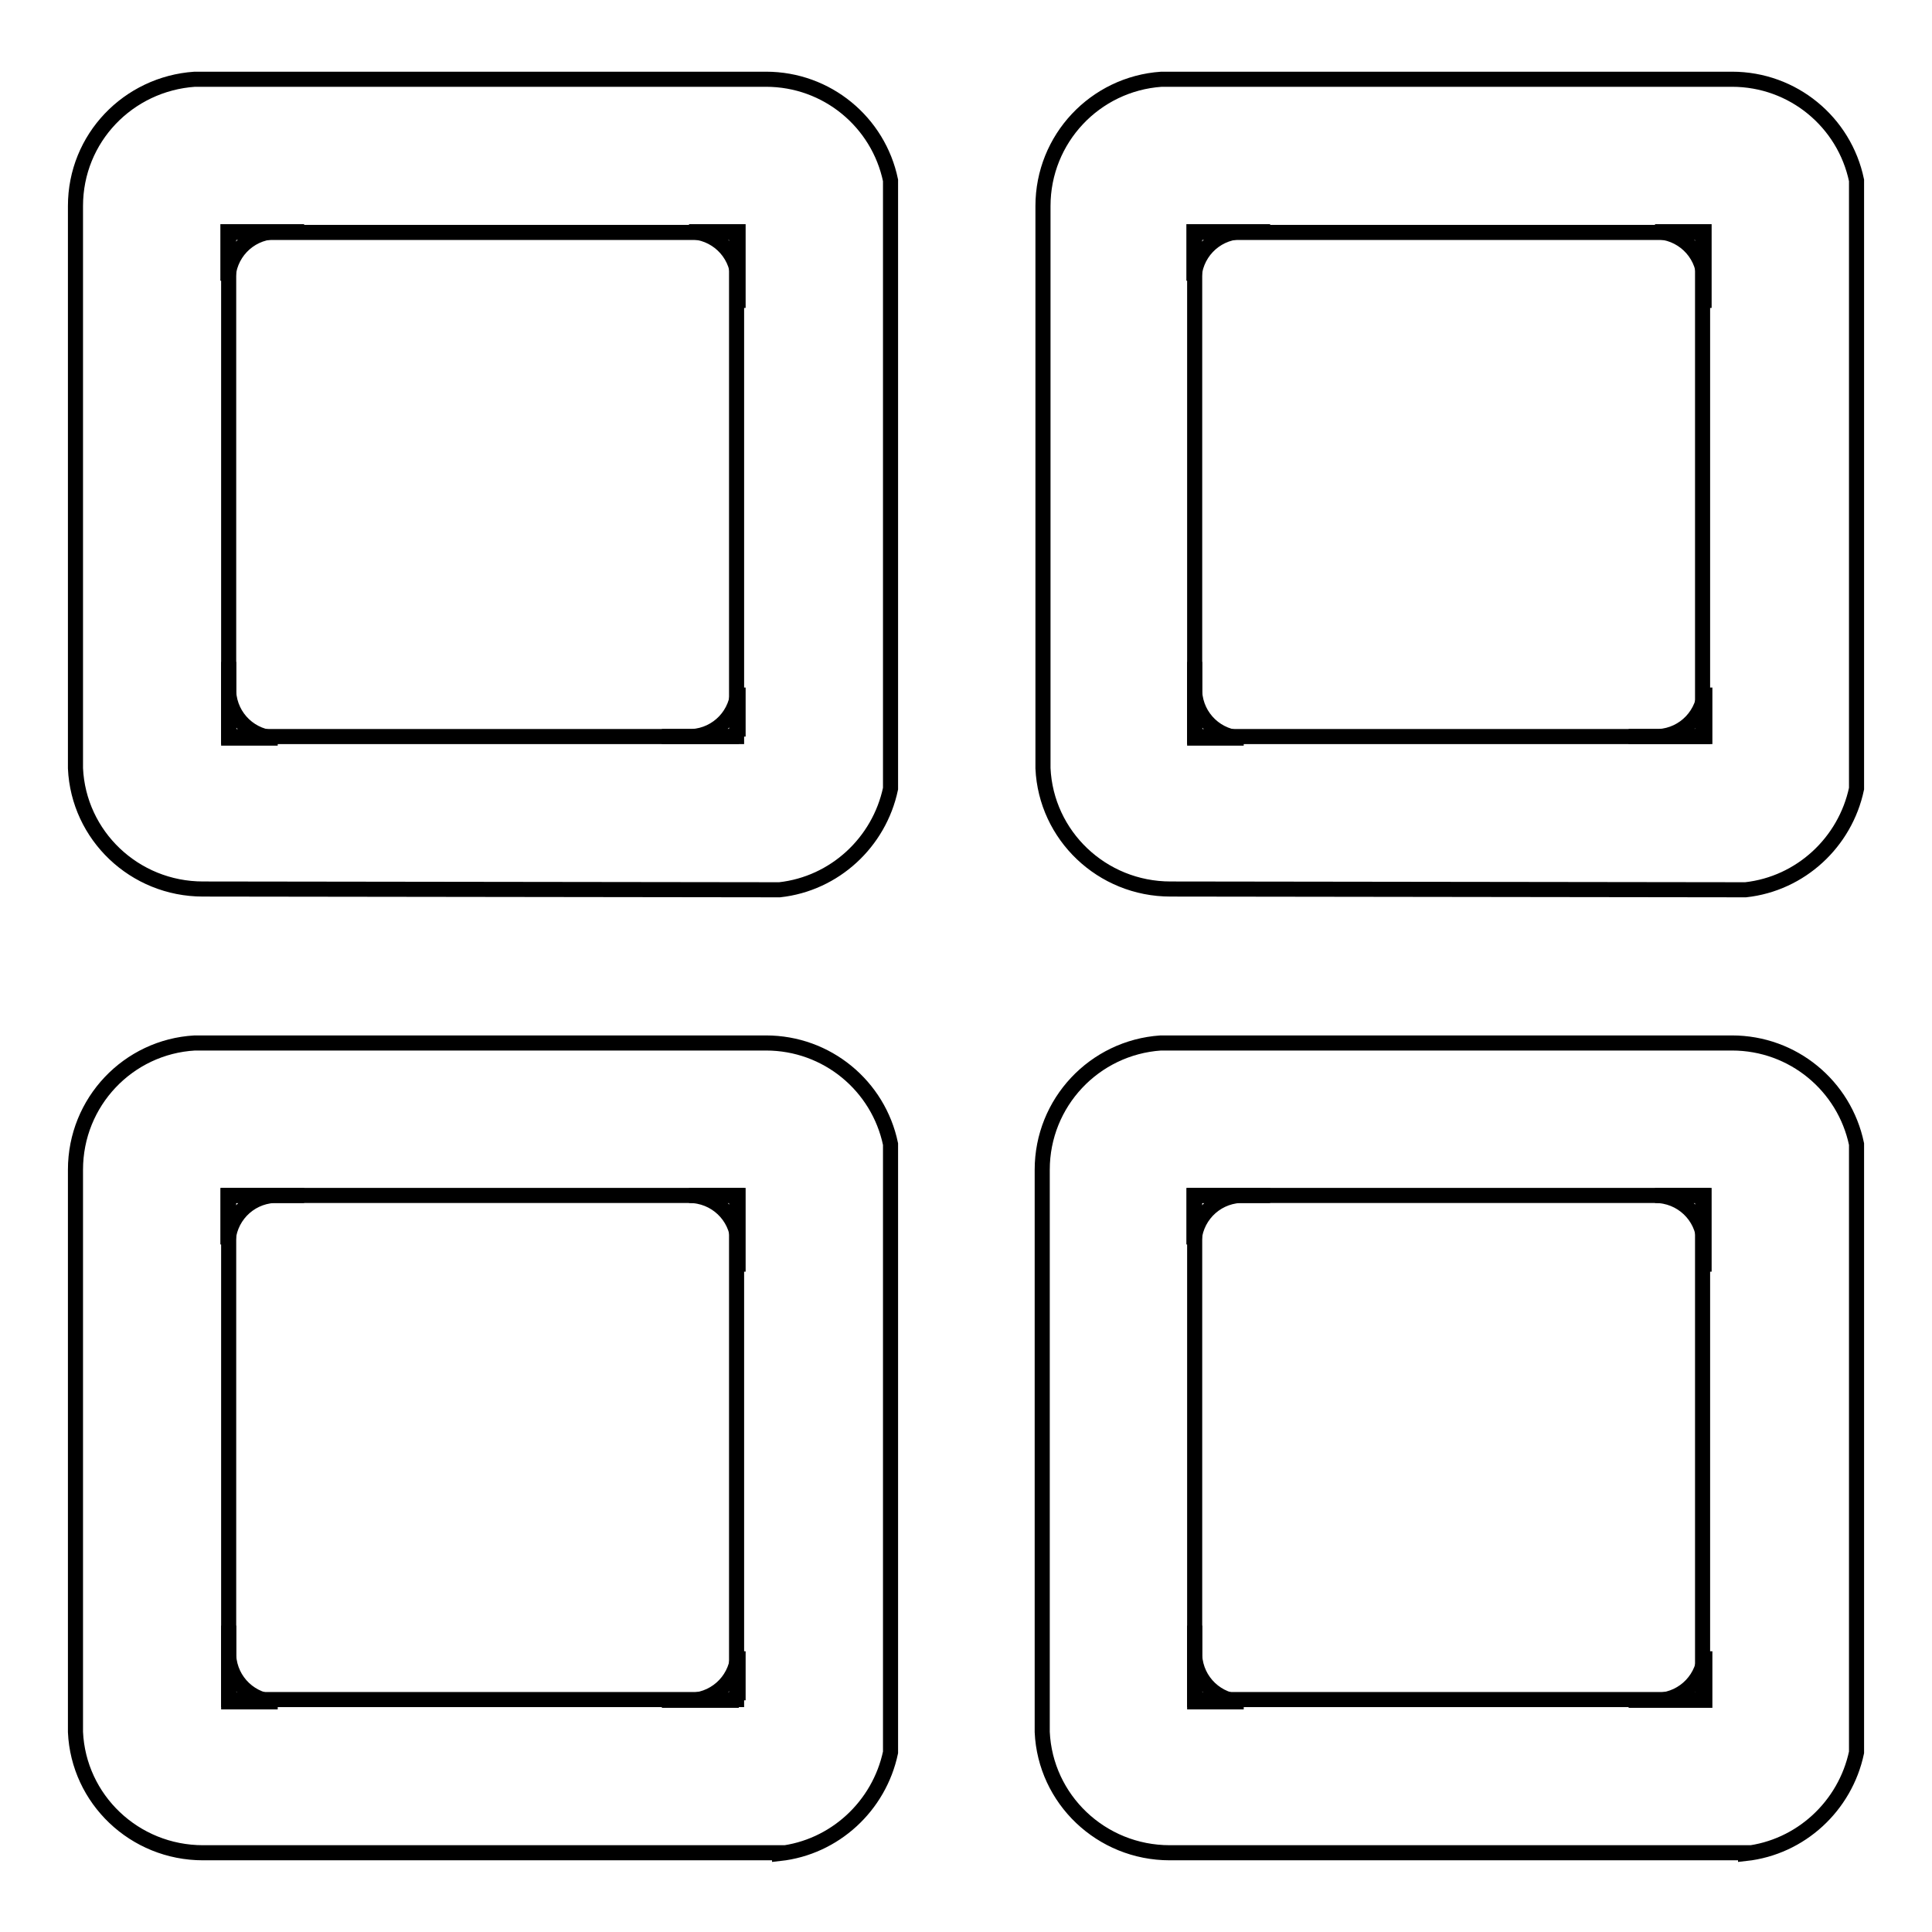 <?xml version="1.0" encoding="utf-8"?>
<!-- Svg Vector Icons : http://www.onlinewebfonts.com/icon -->
<!DOCTYPE svg PUBLIC "-//W3C//DTD SVG 1.1//EN" "http://www.w3.org/Graphics/SVG/1.1/DTD/svg11.dtd">
<svg version="1.1" xmlns="http://www.w3.org/2000/svg" xmlns:xlink="http://www.w3.org/1999/xlink" x="0px" y="0px" viewBox="0 0 256 256" enable-background="new 0 0 256 256" xml:space="preserve">
<g> <path stroke-width="2" fill-opacity="0" stroke="#000000"  d="M103.3,117.9c7.3-0.8,13.2-6.3,14.7-13.4V23.9c-1.6-7.7-8.4-13.4-16.5-13.4h-0.1v0H87.9v0H25.8 C17,11.1,10,18.3,10,27.3v0.1h0v13.4h0v61c0.4,8.9,7.8,16,16.9,16H27v0L103.3,117.9L103.3,117.9z M30.3,97.6V30.8h67.3v66.8 L30.3,97.6L30.3,97.6z"/> <path stroke-width="2" fill-opacity="0" stroke="#000000"  d="M97.9,97.6H87.7h4c3.4-0.2,6.1-3,6.1-6.5V97.6z M30.3,97.8V87.7v4c0.2,3.4,3,6.1,6.5,6.1H30.3L30.3,97.8z  M30.2,30.7h10.1h-4c-3.4,0.2-6.1,3-6.1,6.5V30.7z M97.8,30.7v10.1v-4c-0.2-3.4-3-6.1-6.5-6.1H97.8z"/> <path stroke-width="2" fill-opacity="0" stroke="#000000"  d="M231.3,117.9c7.3-0.8,13.2-6.3,14.7-13.4V23.9c-1.6-7.7-8.4-13.4-16.5-13.4h-0.1v0h-13.4v0h-62.1 c-8.8,0.6-15.7,7.9-15.7,16.8v0.1h0v13.4h0v61c0.4,8.9,7.8,16,16.9,16h0.1v0L231.3,117.9L231.3,117.9z M158.3,97.6V30.8h67.3v66.8 L158.3,97.6L158.3,97.6z"/> <path stroke-width="2" fill-opacity="0" stroke="#000000"  d="M225.9,97.6h-10.1h4c3.4-0.2,6.1-3,6.1-6.5V97.6z M158.3,97.8V87.7v4c0.2,3.4,3,6.1,6.5,6.1H158.3 L158.3,97.8z M158.2,30.7h10.1h-4c-3.4,0.2-6.1,3-6.1,6.5V30.7z M225.8,30.7v10.1v-4c-0.2-3.4-3-6.1-6.5-6.1H225.8z"/> <path stroke-width="2" fill-opacity="0" stroke="#000000"  d="M103.3,245.6c7.3-0.8,13.2-6.3,14.7-13.4v-80.6c-1.6-7.7-8.4-13.4-16.5-13.4H87.9v0H25.8 C17,138.7,10,146,10,155v0.1h0v13.4h0v61c0.4,8.9,7.8,16,16.9,16H27v0H103.3z M30.3,225.2v-66.8h67.3v66.8L30.3,225.2L30.3,225.2z" /> <path stroke-width="2" fill-opacity="0" stroke="#000000"  d="M97.9,225.3H87.7h4c3.4-0.2,6.1-3,6.1-6.5V225.3z M30.3,225.5v-10.1v4c0.2,3.4,3,6.1,6.5,6.1H30.3z  M30.2,158.4h10.1h-4c-3.4,0.2-6.1,3-6.1,6.5V158.4z M97.8,158.4v10.1v-4c-0.2-3.4-3-6.1-6.5-6.1H97.8z"/> <path stroke-width="2" fill-opacity="0" stroke="#000000"  d="M231.3,245.6c7.3-0.8,13.2-6.3,14.7-13.4v-80.6c-1.6-7.7-8.4-13.4-16.5-13.4h-13.6v0h-62.1 c-8.8,0.6-15.7,7.9-15.7,16.8v0.1h0v13.4h0v61c0.4,8.9,7.8,16,16.9,16h0.1v0H231.3L231.3,245.6z M158.3,225.2v-66.8h67.3v66.8 L158.3,225.2L158.3,225.2z"/> <path stroke-width="2" fill-opacity="0" stroke="#000000"  d="M225.9,225.3h-10.1h4c3.4-0.2,6.1-3,6.1-6.5V225.3z M158.3,225.5v-10.1v4c0.2,3.4,3,6.1,6.5,6.1H158.3z  M158.2,158.4h10.1h-4c-3.4,0.2-6.1,3-6.1,6.5V158.4z M225.8,158.4v10.1v-4c-0.2-3.4-3-6.1-6.5-6.1H225.8z"/></g>
</svg>